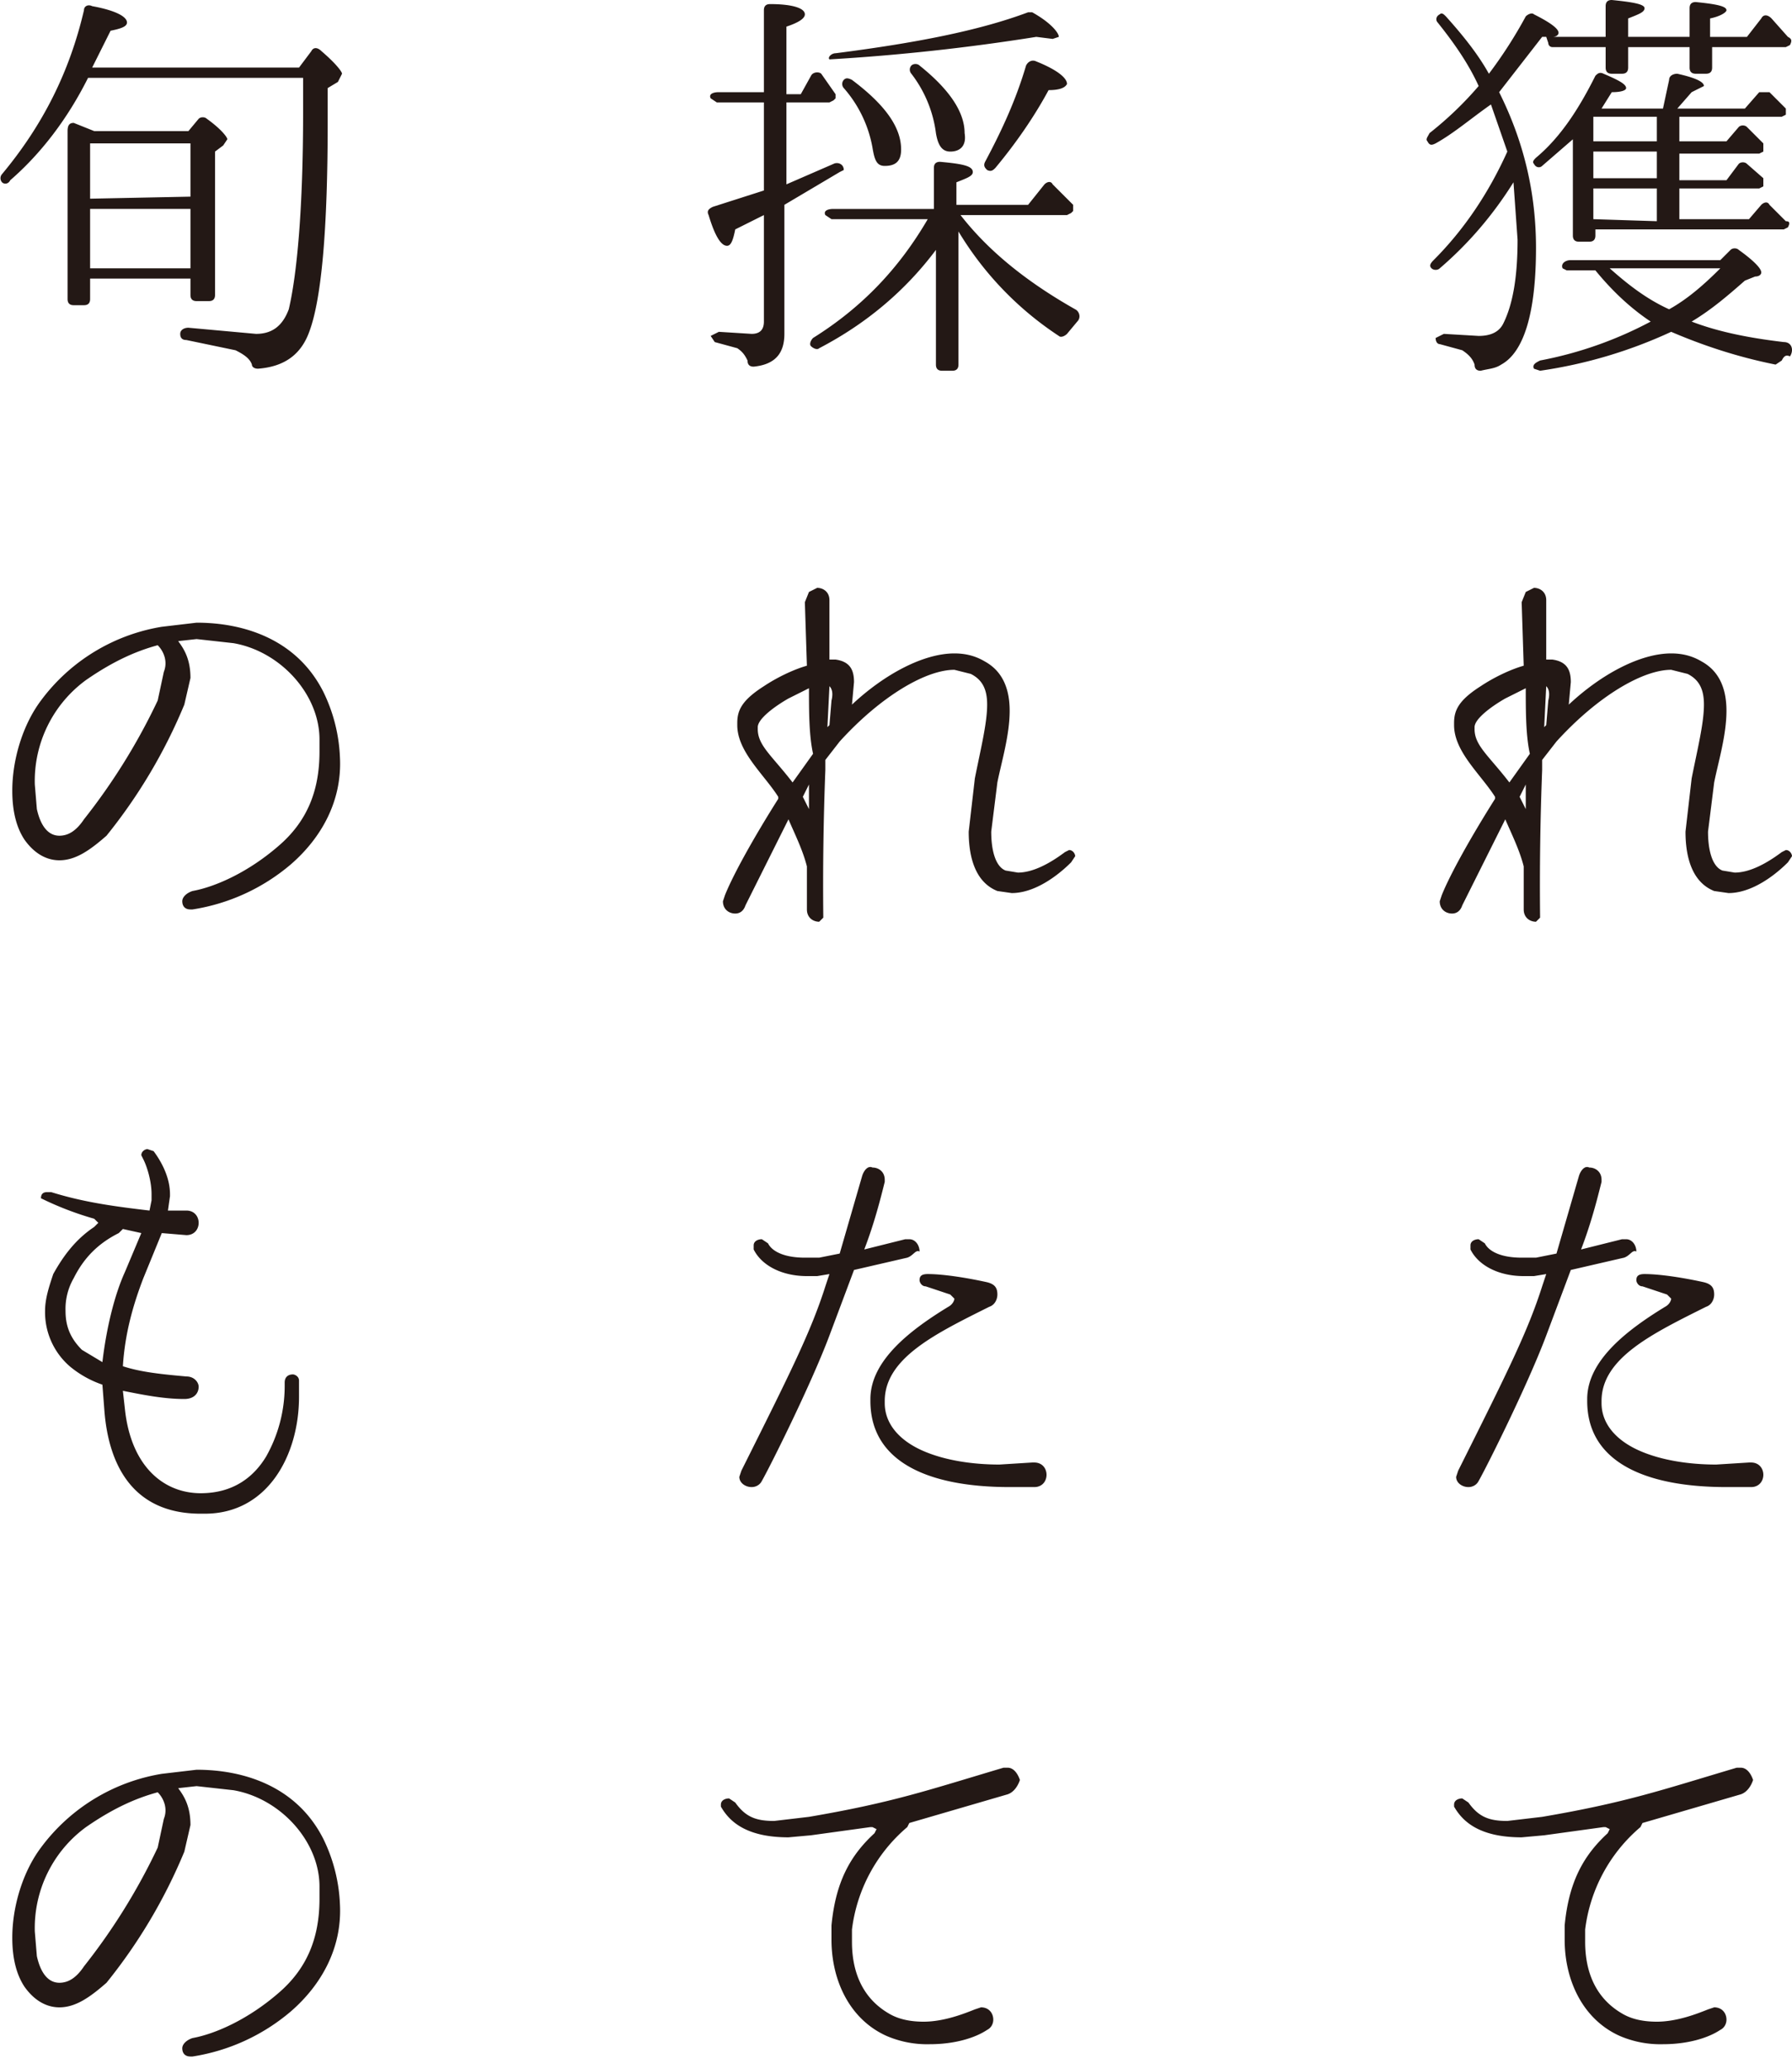 <svg id="main" xmlns="http://www.w3.org/2000/svg" width="87.5" height="101" viewBox="0 0 87.5 101">
<path fill="#231815" d="m87.4 2.2-.2.1h-3.6v1c0 .2-.1.3-.3.3h-.5c-.2 0-.3-.1-.3-.3v-1h-3v1c0 .2-.1.3-.3.3h-.5c-.2 0-.3-.1-.3-.3v-1h-2.6a.2.2 0 0 1-.2-.2l-.1-.3h-.2l-2.1 2.7c1.2 2.4 1.8 4.9 1.8 7.6 0 3.2-.6 5.1-1.7 5.7-.3.2-.6.2-1 .3-.2 0-.3-.1-.3-.3-.1-.3-.3-.5-.6-.7l-1.1-.3c-.1 0-.2-.1-.2-.3l.4-.2 1.7.1c.6 0 1-.2 1.2-.6.5-1 .7-2.4.7-4.1l-.2-2.8c-1 1.6-2.2 3-3.6 4.2-.1.1-.3.1-.4 0s-.1-.2.1-.4c1.5-1.5 2.7-3.3 3.6-5.3l-.8-2.3c-1 .7-1.8 1.4-2.7 1.9-.2.1-.3.1-.4-.1-.1-.1 0-.2.1-.4a17 17 0 0 0 2.4-2.3c-.5-1.1-1.2-2.1-2-3.1-.1-.1-.1-.3.1-.4.1-.1.2 0 .3.1.9 1 1.6 1.9 2.1 2.8A22 22 0 0 0 74.5.8c.1-.1.3-.2.4-.1.8.4 1.2.7 1.2.9 0 .1-.1.2-.3.2h2.6V.3c0-.2.1-.3.3-.3 1 .1 1.6.2 1.6.4s-.3.3-.8.5v.9h3V.4c0-.2.1-.3.3-.3 1 .1 1.5.2 1.5.4 0 .1-.3.3-.8.4v.9h1.8l.7-.9c.1-.2.3-.2.5 0l.8.9c.2.1.2.2.1.4zm-.1 8.9-.2.1h-9.2v.3c0 .2-.1.3-.3.3h-.5c-.2 0-.3-.1-.3-.3V6.8l-1.5 1.3c-.1.1-.3.1-.4-.1-.1-.1 0-.2.1-.3 1.2-1 2.1-2.4 2.9-4 .1-.1.2-.2.4-.1.7.3 1.1.5 1.1.7 0 .1-.2.2-.7.2l-.5.8h3l.3-1.4c0-.2.2-.3.4-.3.9.2 1.3.4 1.3.6l-.6.3-.7.8h3.3l.7-.8h.5l.8.8v.3l-.2.1h-5v1.2h2.3l.6-.7c.1-.1.3-.1.4 0l.8.8v.4l-.2.1H82v1.3h2.3l.6-.8c.1-.1.3-.1.4 0l.8.7v.4l-.2.1H82v1.5h3.4l.6-.7c.1-.1.3-.2.4 0l.8.8c.2 0 .2.1.1.3zm-.3 6.5-.3.2c-2-.4-3.7-1-5.1-1.6a23 23 0 0 1-6.4 1.9l-.3-.1c-.1-.2.1-.3.3-.4a19 19 0 0 0 5.4-1.9c-.9-.6-1.8-1.4-2.7-2.5h-1.4l-.2-.1c-.1-.2.1-.4.4-.4H84l.5-.5c.1-.1.3-.1.4 0 .7.5 1.1.9 1.1 1.1 0 .1-.1.2-.3.2l-.5.2c-.8.7-1.6 1.4-2.6 2 1.3.5 2.8.8 4.5 1 .4 0 .5.4.3.7-.2-.1-.3 0-.4.2zM80.9 6.9V5.7h-3.1v1.2h3.1zm0 1.8V7.4h-3.1v1.3h3.1zm0 2.1V9.2h-3.1v1.5l3.1.1zm-2.3 2.3c.9.8 1.8 1.5 2.9 2 .9-.5 1.7-1.2 2.5-2h-5.4zm8.7 29c-.2.2-1.5 1.5-2.9 1.5l-.7-.1c-1-.4-1.4-1.5-1.4-2.9l.3-2.6c.3-1.5.6-2.7.6-3.6 0-.7-.2-1.2-.8-1.5l-.8-.2c-1.4 0-3.6 1.3-5.6 3.5l-.7.9v.5a145.3 145.3 0 0 0-.1 7.2l-.2.2c-.3 0-.6-.2-.6-.6v-2.1c-.2-.8-.6-1.6-.9-2.3l-2.1 4.2c-.1.3-.3.4-.5.4-.3 0-.6-.2-.6-.6l.1-.3c.4-1 1.4-2.8 2.6-4.7v-.1c-.7-1.1-2-2.2-2-3.5v-.1c0-.6.2-1.1 1.3-1.8.6-.4 1.4-.8 2.1-1l-.1-3.1.2-.5.4-.2c.3 0 .6.2.6.6v2.9h.3c.7.1.9.5.9 1.1l-.1 1.1c1.6-1.5 3.5-2.5 5-2.5.5 0 1 .1 1.5.4.9.5 1.2 1.4 1.2 2.4 0 1.2-.4 2.5-.6 3.5l-.3 2.4c0 .9.2 1.7.7 1.9l.6.1c.7 0 1.5-.4 2.3-1l.2-.1c.2 0 .3.2.3.3l-.2.3zm-12.8-8.5-1 .5c-.7.4-1.5 1-1.5 1.4v.1c0 .8.7 1.3 1.7 2.6l1-1.4c-.2-.9-.2-2.1-.2-3.2zm-.3 5.3.3.6v-1.2l-.3.6zm1.3-5.4-.1 2 .1-.1.1-1.2c.1-.4 0-.6-.1-.7zm3.8 27.9-2.6.6-1.2 3.2c-.9 2.4-2.9 6.4-3.3 7.1-.1.2-.3.3-.5.3-.3 0-.6-.2-.6-.5l.1-.3c2.4-4.8 3.4-6.8 4.1-9l.2-.6-.6.1h-.5c-1.2 0-2.2-.5-2.6-1.3v-.2c0-.2.2-.3.4-.3l.3.2c.2.4.8.7 1.8.7h.7l1-.2 1.1-3.8c.1-.3.3-.5.5-.4.3 0 .6.2.6.6v.1c-.2.8-.5 2-1 3.3l2-.5h.2c.3 0 .5.3.5.6-.2-.1-.3.2-.6.3zm6.2 11.2h-1.2c-4.1 0-6.8-1.3-6.8-4.2v-.1c0-1.9 2-3.4 3.8-4.5.2-.1.3-.3.3-.4l-.2-.2-1.2-.4c-.2 0-.3-.2-.3-.3 0-.2.1-.3.4-.3.8 0 2 .2 2.9.4.4.1.5.3.5.6 0 .2-.1.5-.4.6-2.6 1.3-5.1 2.5-5.1 4.6v.1c0 1 .7 1.8 1.8 2.3 1.1.5 2.5.7 3.8.7l1.6-.1h.1c.4 0 .6.3.6.6s-.2.6-.6.6zm-.5 15L80.2 89l-.1.2a7.8 7.8 0 0 0-2.7 5v.6c0 1.6.6 2.8 1.8 3.5.5.3 1.1.4 1.7.4 1 0 2-.4 2.5-.6l.3-.1c.4 0 .6.3.6.6 0 .2-.1.4-.3.5-.6.4-1.6.7-2.8.7a5 5 0 0 1-2.1-.4c-1.8-.8-2.7-2.7-2.7-4.7V94c.2-2.1.9-3.4 2.1-4.5l.1-.2-.2-.1h-.1l-2.9.4-1.1.1c-2.1 0-2.9-.8-3.3-1.5v-.1c0-.2.2-.3.4-.3l.3.2c.5.7 1 .9 1.9.9l1.7-.2c4.1-.7 5.8-1.3 9.5-2.4h.2c.3 0 .5.3.6.6-.1.3-.3.6-.6.7zm-35.8 0L44.4 89l-.1.2a7.8 7.8 0 0 0-2.7 5v.6c0 1.6.6 2.8 1.8 3.5.5.3 1.1.4 1.7.4 1 0 2-.4 2.5-.6l.3-.1c.4 0 .6.3.6.6 0 .2-.1.4-.3.5-.6.4-1.6.7-2.8.7a5 5 0 0 1-2.1-.4c-1.8-.8-2.7-2.7-2.7-4.7V94c.2-2.1.9-3.4 2.1-4.5l.1-.2-.2-.1h-.1l-2.9.4-1.1.1c-2.1 0-2.9-.8-3.3-1.5v-.1c0-.2.2-.3.4-.3l.3.2c.5.7 1 .9 1.9.9l1.7-.2c4.1-.7 5.8-1.3 9.5-2.4h.2c.3 0 .5.3.6.6-.1.3-.3.6-.6.7zM41 8.4 38.3 10v6.3c0 1-.5 1.5-1.5 1.6-.2 0-.3-.1-.3-.3-.1-.2-.2-.4-.5-.6l-1.1-.3-.2-.3.4-.2 1.6.1c.4 0 .6-.2.6-.6v-5.2l-1.4.7c-.1.5-.2.8-.4.8-.3 0-.6-.5-.9-1.5-.1-.2 0-.3.2-.4l2.5-.8V5H35l-.3-.2c-.1-.2.1-.3.4-.3h2.2v-4c0-.2.1-.3.3-.3 1.1 0 1.7.2 1.7.5 0 .2-.3.4-.9.6v3.3h.7l.5-.9c.1-.2.4-.2.5-.1l.7 1v.2l-.1.1-.2.1h-2.1v4l2.3-1c.2-.1.5 0 .5.3l-.2.1zm11.1 7.9c-.1.1-.3.2-.4.1a15.9 15.9 0 0 1-4.9-5.1v6.5c0 .2-.1.3-.3.3H46c-.2 0-.3-.1-.3-.3v-5.6c-1.5 2-3.4 3.6-5.7 4.8-.1.1-.3 0-.4-.1-.1-.1 0-.3.1-.4 2.4-1.5 4.2-3.4 5.6-5.8h-4.7l-.3-.2c-.1-.2.1-.3.4-.3h4.9v-2c0-.2.1-.3.3-.3 1.1.1 1.6.2 1.6.5 0 .2-.3.3-.8.5V10h3.5l.8-1c.1-.1.3-.2.4 0l1 1v.3l-.1.1-.2.1h-5.2c1.4 1.8 3.3 3.3 5.6 4.6.2.1.3.4.1.6l-.5.6zm-.7-14.4-.8-.1a102.5 102.5 0 0 1-10.1 1.1c-.1-.1.1-.3.3-.3 3.9-.5 7-1.1 9.4-2h.2c.9.5 1.3 1 1.3 1.2l-.3.1zm-8.2 6.2c-.4 0-.5-.3-.6-.9a6 6 0 0 0-1.4-2.9.3.3 0 0 1 0-.4c.1-.1.2-.1.4 0C43.2 5.1 44 6.2 44 7.3c0 .6-.3.8-.8.8zm3.2-.7c-.4 0-.6-.3-.7-.9a6 6 0 0 0-1.2-2.9.3.3 0 0 1 0-.4c.1-.1.3-.1.4 0 1.5 1.2 2.2 2.3 2.2 3.3.1.6-.2.9-.7.9zm4.8-3c-.7 1.3-1.6 2.6-2.6 3.8-.1.1-.2.2-.4.1-.1-.1-.2-.2-.1-.4.8-1.5 1.5-3 2-4.7.1-.2.3-.3.5-.2 1 .4 1.5.8 1.5 1.1-.1.2-.4.3-.9.3zm1.1 37.7c-.2.2-1.5 1.5-2.9 1.5l-.7-.1c-1-.4-1.4-1.5-1.4-2.9l.3-2.6c.3-1.5.6-2.7.6-3.6 0-.7-.2-1.2-.8-1.5l-.8-.2c-1.4 0-3.6 1.3-5.6 3.5l-.7.9v.5a145.3 145.3 0 0 0-.1 7.2l-.2.2c-.3 0-.6-.2-.6-.6v-2.1c-.2-.8-.6-1.6-.9-2.3l-2.1 4.2c-.1.3-.3.4-.5.4-.3 0-.6-.2-.6-.6l.1-.3c.4-1 1.4-2.8 2.6-4.7v-.1c-.7-1.1-2-2.2-2-3.5v-.1c0-.6.2-1.1 1.3-1.8.6-.4 1.4-.8 2.1-1l-.1-3.1.2-.5.4-.2c.3 0 .6.2.6.6v2.9h.3c.7.1.9.5.9 1.1l-.1 1.1c1.6-1.5 3.5-2.5 5-2.5.5 0 1 .1 1.5.4.9.5 1.2 1.4 1.2 2.4 0 1.2-.4 2.5-.6 3.5l-.3 2.4c0 .9.2 1.7.7 1.9l.6.1c.7 0 1.5-.4 2.3-1l.2-.1c.2 0 .3.2.3.3l-.2.3zm-12.8-8.5-1 .5c-.7.4-1.5 1-1.5 1.4v.1c0 .8.7 1.3 1.7 2.6l1-1.4c-.2-.9-.2-2.1-.2-3.2zm-.3 5.3.3.6v-1.2l-.3.6zm1.3-5.4-.1 2 .1-.1.1-1.2c.1-.4 0-.6-.1-.7zm3.8 27.9-2.6.6-1.2 3.2c-.9 2.4-2.9 6.4-3.3 7.1-.1.2-.3.3-.5.3-.3 0-.6-.2-.6-.5l.1-.3c2.4-4.8 3.4-6.8 4.1-9l.2-.6-.6.1h-.5c-1.2 0-2.2-.5-2.6-1.3v-.2c0-.2.2-.3.4-.3l.3.2c.2.4.8.7 1.8.7h.7l1-.2 1.1-3.8c.1-.3.3-.5.5-.4.3 0 .6.2.6.6v.1c-.2.8-.5 2-1 3.3l2-.5h.2c.3 0 .5.3.5.6-.2-.1-.3.2-.6.3zm6.2 11.2h-1.2c-4.1 0-6.8-1.3-6.8-4.2v-.1c0-1.9 2-3.4 3.8-4.5.2-.1.3-.3.3-.4l-.2-.2-1.2-.4c-.2 0-.3-.2-.3-.3 0-.2.1-.3.4-.3.8 0 2 .2 2.9.4.4.1.5.3.5.6 0 .2-.1.5-.4.6-2.6 1.3-5.1 2.5-5.1 4.6v.1c0 1 .7 1.8 1.8 2.3s2.5.7 3.8.7l1.6-.1h.1c.4 0 .6.3.6.6s-.2.6-.6.6zM16.5 4l-.5.3V6c0 5.2-.3 8.6-.9 10.2-.4 1.1-1.2 1.7-2.5 1.8-.2 0-.3-.1-.3-.2-.1-.3-.4-.5-.8-.7l-2.4-.5c-.2 0-.3-.1-.3-.3 0-.2.2-.3.4-.3l3.3.3c.8 0 1.3-.4 1.6-1.2.4-1.7.7-4.9.7-9.6V3.8H4.3c-1 2-2.3 3.7-3.8 5-.1.2-.3.2-.4.1a.3.3 0 0 1 0-.4c2-2.4 3.3-5 4-8 0-.2.2-.3.4-.2 1.1.2 1.7.5 1.7.8 0 .2-.3.3-.8.4l-.9 1.8h10.1l.6-.8c.1-.2.3-.2.5 0 .7.6 1 1 1 1.1l-.2.4zm-5.6 3.1-.4.3v7c0 .2-.1.3-.3.3h-.6c-.2 0-.3-.1-.3-.3v-.8H4.4v1c0 .2-.1.3-.3.3h-.5c-.2 0-.3-.1-.3-.3V6.4c0-.3.1-.4.3-.4l1 .4h4.6l.5-.6c.1-.1.3-.1.4 0 .7.5 1 .9 1 1l-.2.3zM9.3 9.6V7H4.4v2.7l4.9-.1zm0 3.5v-2.9H4.4v2.9h4.9zm4.9 29.1a9.7 9.7 0 0 1-4.8 2.2h-.1c-.3 0-.4-.2-.4-.4s.2-.4.5-.5c1.1-.2 2.7-.9 4.2-2.2 1.4-1.2 2-2.7 2-4.6v-.6c0-2.2-1.9-4.3-4.2-4.7l-1.8-.2-.9.1c.3.4.6.9.6 1.8L9 34.4a26 26 0 0 1-3.8 6.4c-.8.7-1.5 1.2-2.3 1.2-.6 0-1.2-.3-1.7-1-.4-.6-.6-1.4-.6-2.4 0-1.5.5-3.2 1.4-4.4a9.2 9.2 0 0 1 5.9-3.6l1.7-.2c2.3 0 4.9.8 6.2 3.4a8 8 0 0 1 .8 3.2c.1 2.1-.9 3.9-2.4 5.2zM7.7 31.5c-1.1.3-2.2.8-3.5 1.7a6.1 6.1 0 0 0-2.5 5.1l.1 1.2c.2.9.6 1.3 1.1 1.3.4 0 .8-.2 1.2-.8a30 30 0 0 0 3.6-5.8l.3-1.4c.2-.5 0-1-.3-1.3zM10 73.9h-.2c-3.4 0-4.5-2.5-4.7-5L5 67.6a5 5 0 0 1-1.6-.9A3.5 3.5 0 0 1 2.2 64c0-.6.2-1.2.4-1.8.5-.9 1.1-1.7 2-2.3l.2-.2-.2-.2a15.5 15.5 0 0 1-2.6-1c0-.2.1-.3.3-.3h.2c1.6.5 3.1.7 4.8.9l.1-.5v-.3c0-.6-.2-1.3-.4-1.7l-.1-.2c0-.2.2-.3.3-.3l.3.1c.3.4.8 1.2.8 2.1v.1l-.1.7h.9c.4 0 .6.3.6.6s-.2.6-.6.6l-1.2-.1-.9 2.2c-.5 1.3-.9 2.7-1 4.3.9.3 2 .4 3.1.5.4 0 .6.3.6.5 0 .3-.2.6-.7.6-1 0-2-.2-3-.4l.1.9c.3 2.8 1.9 4.1 3.7 4.1 1.6 0 2.6-.8 3.2-1.8a7 7 0 0 0 .9-3.4v-.2c0-.3.2-.4.4-.4.1 0 .3.1.3.3v.8c0 2.8-1.5 5.7-4.6 5.7zM6 60l-.2.2c-1 .5-1.7 1.2-2.2 2.2a3 3 0 0 0-.4 1.6c0 .7.2 1.3.8 1.9l1 .6c.2-1.7.6-3.3 1.1-4.4l.8-1.9L6 60zm8.2 38.2a9.7 9.7 0 0 1-4.8 2.2h-.1c-.3 0-.4-.2-.4-.4s.2-.4.5-.5c1.1-.2 2.7-.9 4.2-2.2 1.4-1.2 2-2.7 2-4.6v-.6c0-2.2-1.9-4.3-4.2-4.7l-1.8-.2-.9.1c.3.4.6.9.6 1.8L9 90.4a26 26 0 0 1-3.8 6.4c-.8.7-1.5 1.2-2.3 1.2-.6 0-1.2-.3-1.7-1-.4-.6-.6-1.4-.6-2.4 0-1.5.5-3.2 1.4-4.4a9.2 9.2 0 0 1 5.9-3.6l1.7-.2c2.3 0 4.9.8 6.2 3.4a8 8 0 0 1 .8 3.2c.1 2.1-.9 3.9-2.4 5.2zM7.7 87.5c-1.1.3-2.2.8-3.5 1.7a6.1 6.1 0 0 0-2.5 5.1l.1 1.2c.2.9.6 1.3 1.1 1.3.4 0 .8-.2 1.2-.8a30 30 0 0 0 3.6-5.8l.3-1.4c.2-.5 0-1-.3-1.3z"/></svg>